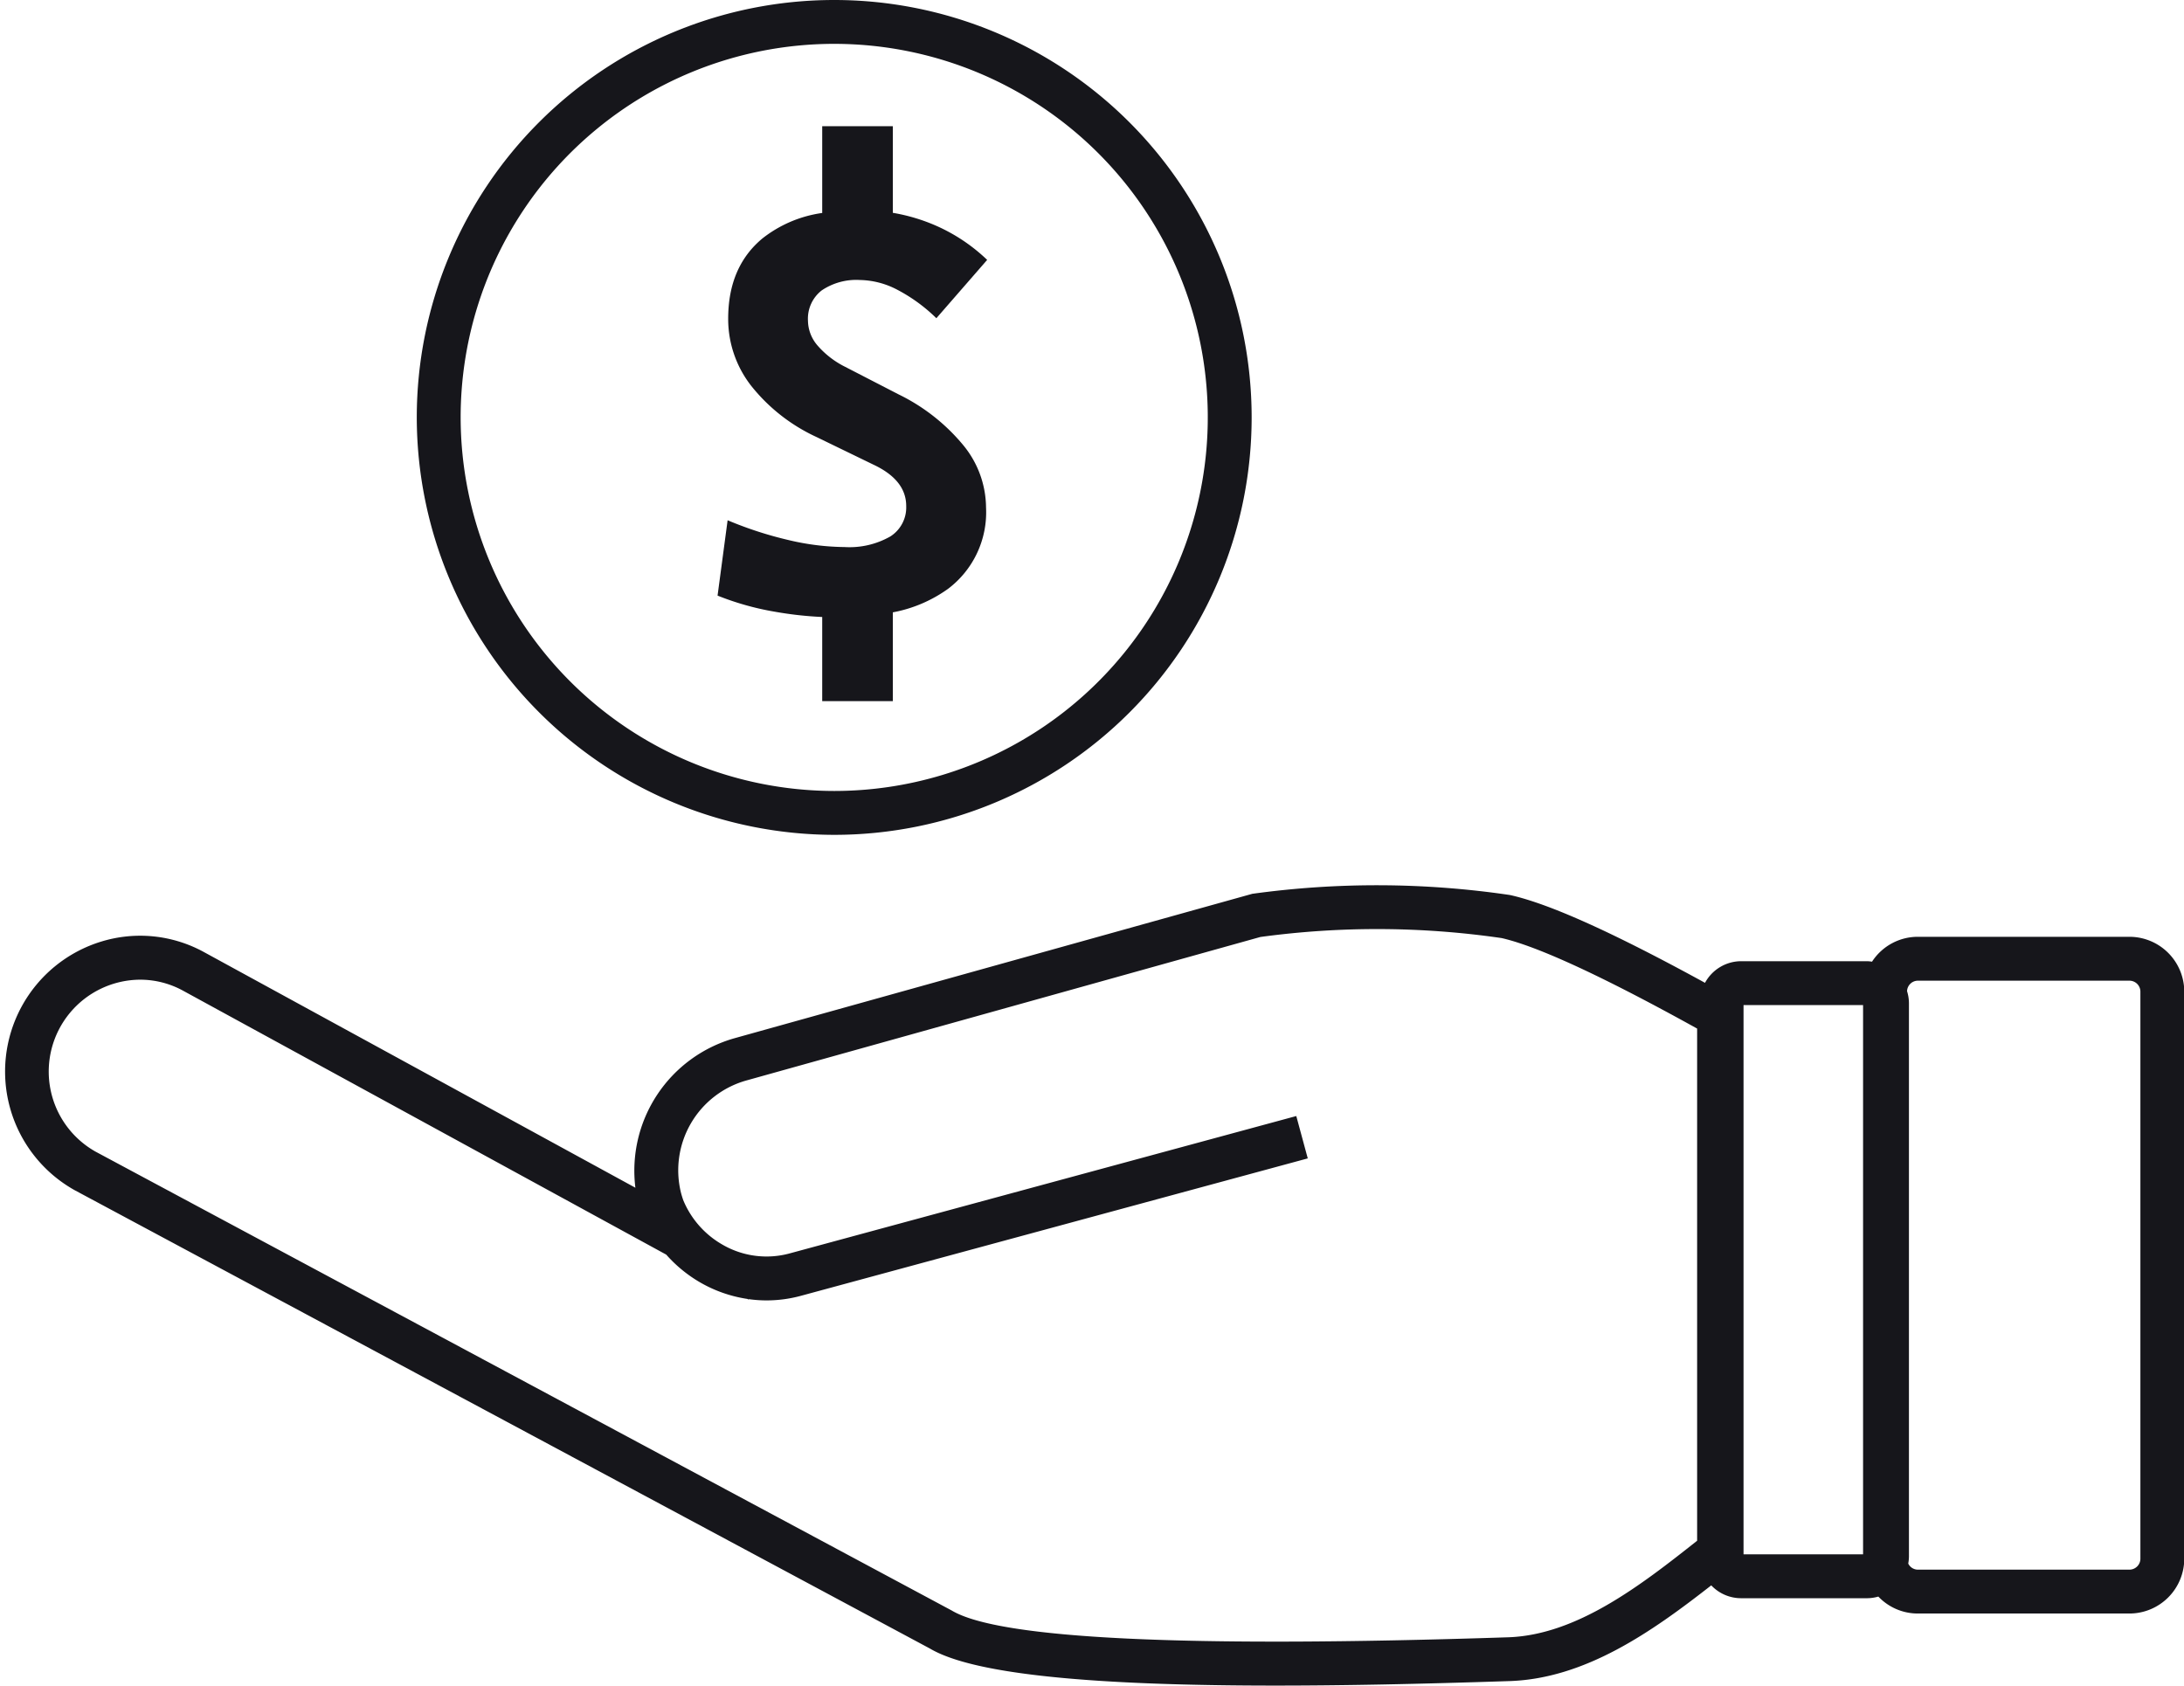 <?xml version="1.0" encoding="UTF-8" standalone="no"?><svg xmlns="http://www.w3.org/2000/svg" xmlns:xlink="http://www.w3.org/1999/xlink" fill="#16161b" height="180.7" preserveAspectRatio="xMidYMid meet" version="1" viewBox="-0.5 0.0 234.1 180.7" width="234.1" zoomAndPan="magnify"><g data-name="Layer 2"><g data-name="Layer 1" id="change1_1"><path d="M227.769,100.417H205.06a5.85,5.85,0,0,0-4.9,2.667,4.273,4.273,0,0,0-.5-.051H186.121a4.417,4.417,0,0,0-3.863,2.318c-9.813-5.373-16.646-8.457-20.852-9.4l-.127-.023a97.706,97.706,0,0,0-27.547-.119L78.221,111.292a14.756,14.756,0,0,0-10.614,16.023L21.355,102.051a14.214,14.214,0,0,0-10.947-1.139A14.571,14.571,0,0,0,7.5,127.577L99.18,176.712c4.511,2.67,16.627,3.968,37.044,3.968,7.137,0,15.109-.153,25.089-.482,8.124-.272,15.25-5.286,21.614-10.261a4.4,4.4,0,0,0,3.194,1.378h13.545a4.4,4.4,0,0,0,1.171-.176,5.828,5.828,0,0,0,4.223,1.817h22.709a5.884,5.884,0,0,0,5.86-5.9V106.313A5.884,5.884,0,0,0,227.769,100.417Zm-23.854,5.829a1.168,1.168,0,0,1,1.145-1.125h22.709a1.176,1.176,0,0,1,1.157,1.192V167.06a1.177,1.177,0,0,1-1.157,1.193H205.06a1.148,1.148,0,0,1-1.018-.654,4.409,4.409,0,0,0,.075-.74V107.505A4.41,4.41,0,0,0,203.915,106.246Zm-17.528,60.366V107.736H199.2v58.876ZM74.522,137.449a14.378,14.378,0,0,0,5.1,1.787l.159.087-.048-.068a13.867,13.867,0,0,0,1.931.138,14.06,14.06,0,0,0,3.676-.491l54.337-14.732-1.23-4.54L84.111,134.363a9.414,9.414,0,0,1-7.228-.981,9.813,9.813,0,0,1-4.141-4.721c-.094-.268-.179-.54-.251-.818a10,10,0,0,1,7-12.022L134.6,100.436a92.838,92.838,0,0,1,25.86.118c3.886.888,10.934,4.15,20.953,9.7v54.9c-6.063,4.8-12.907,10.1-20.252,10.349-34.49,1.139-54.54.183-59.636-2.864l-91.795-49.2a9.849,9.849,0,0,1,4.81-18.425,9.558,9.558,0,0,1,4.565,1.171l51.808,28.3A14.619,14.619,0,0,0,74.522,137.449Z"/><path d="M88.918,89.488A44.744,44.744,0,1,0,44.174,44.744,44.8,44.8,0,0,0,88.918,89.488ZM48.876,44.744A40.042,40.042,0,1,1,88.918,84.785,40.086,40.086,0,0,1,48.876,44.744Z"/><path d="M87.632,66.136v9.021H95.2V65.638a14.768,14.768,0,0,0,5.924-2.523,10.272,10.272,0,0,0,4.068-8.72,10.623,10.623,0,0,0-2.438-6.672,20.8,20.8,0,0,0-6.926-5.444l-5.744-2.962a9.558,9.558,0,0,1-2.947-2.274,4.138,4.138,0,0,1-1.032-2.663,3.841,3.841,0,0,1,1.466-3.246,6.619,6.619,0,0,1,4.1-1.121,8.931,8.931,0,0,1,4.039,1.061,17.656,17.656,0,0,1,4.158,3.037l5.445-6.253a18.913,18.913,0,0,0-6.238-3.978A19.835,19.835,0,0,0,95.2,22.812V13.528H87.632v9.3a13.354,13.354,0,0,0-6.4,2.723q-3.68,3.051-3.679,8.616a11.626,11.626,0,0,0,2.482,7.21,19.215,19.215,0,0,0,7,5.475l6.1,2.961q3.5,1.647,3.5,4.428a3.684,3.684,0,0,1-1.7,3.261,8.837,8.837,0,0,1-4.906,1.137,26.83,26.83,0,0,1-6-.748,40.422,40.422,0,0,1-6.537-2.124l-1.077,8.077a29.979,29.979,0,0,0,6.1,1.721A39.115,39.115,0,0,0,87.632,66.136Z"/></g></g></svg>